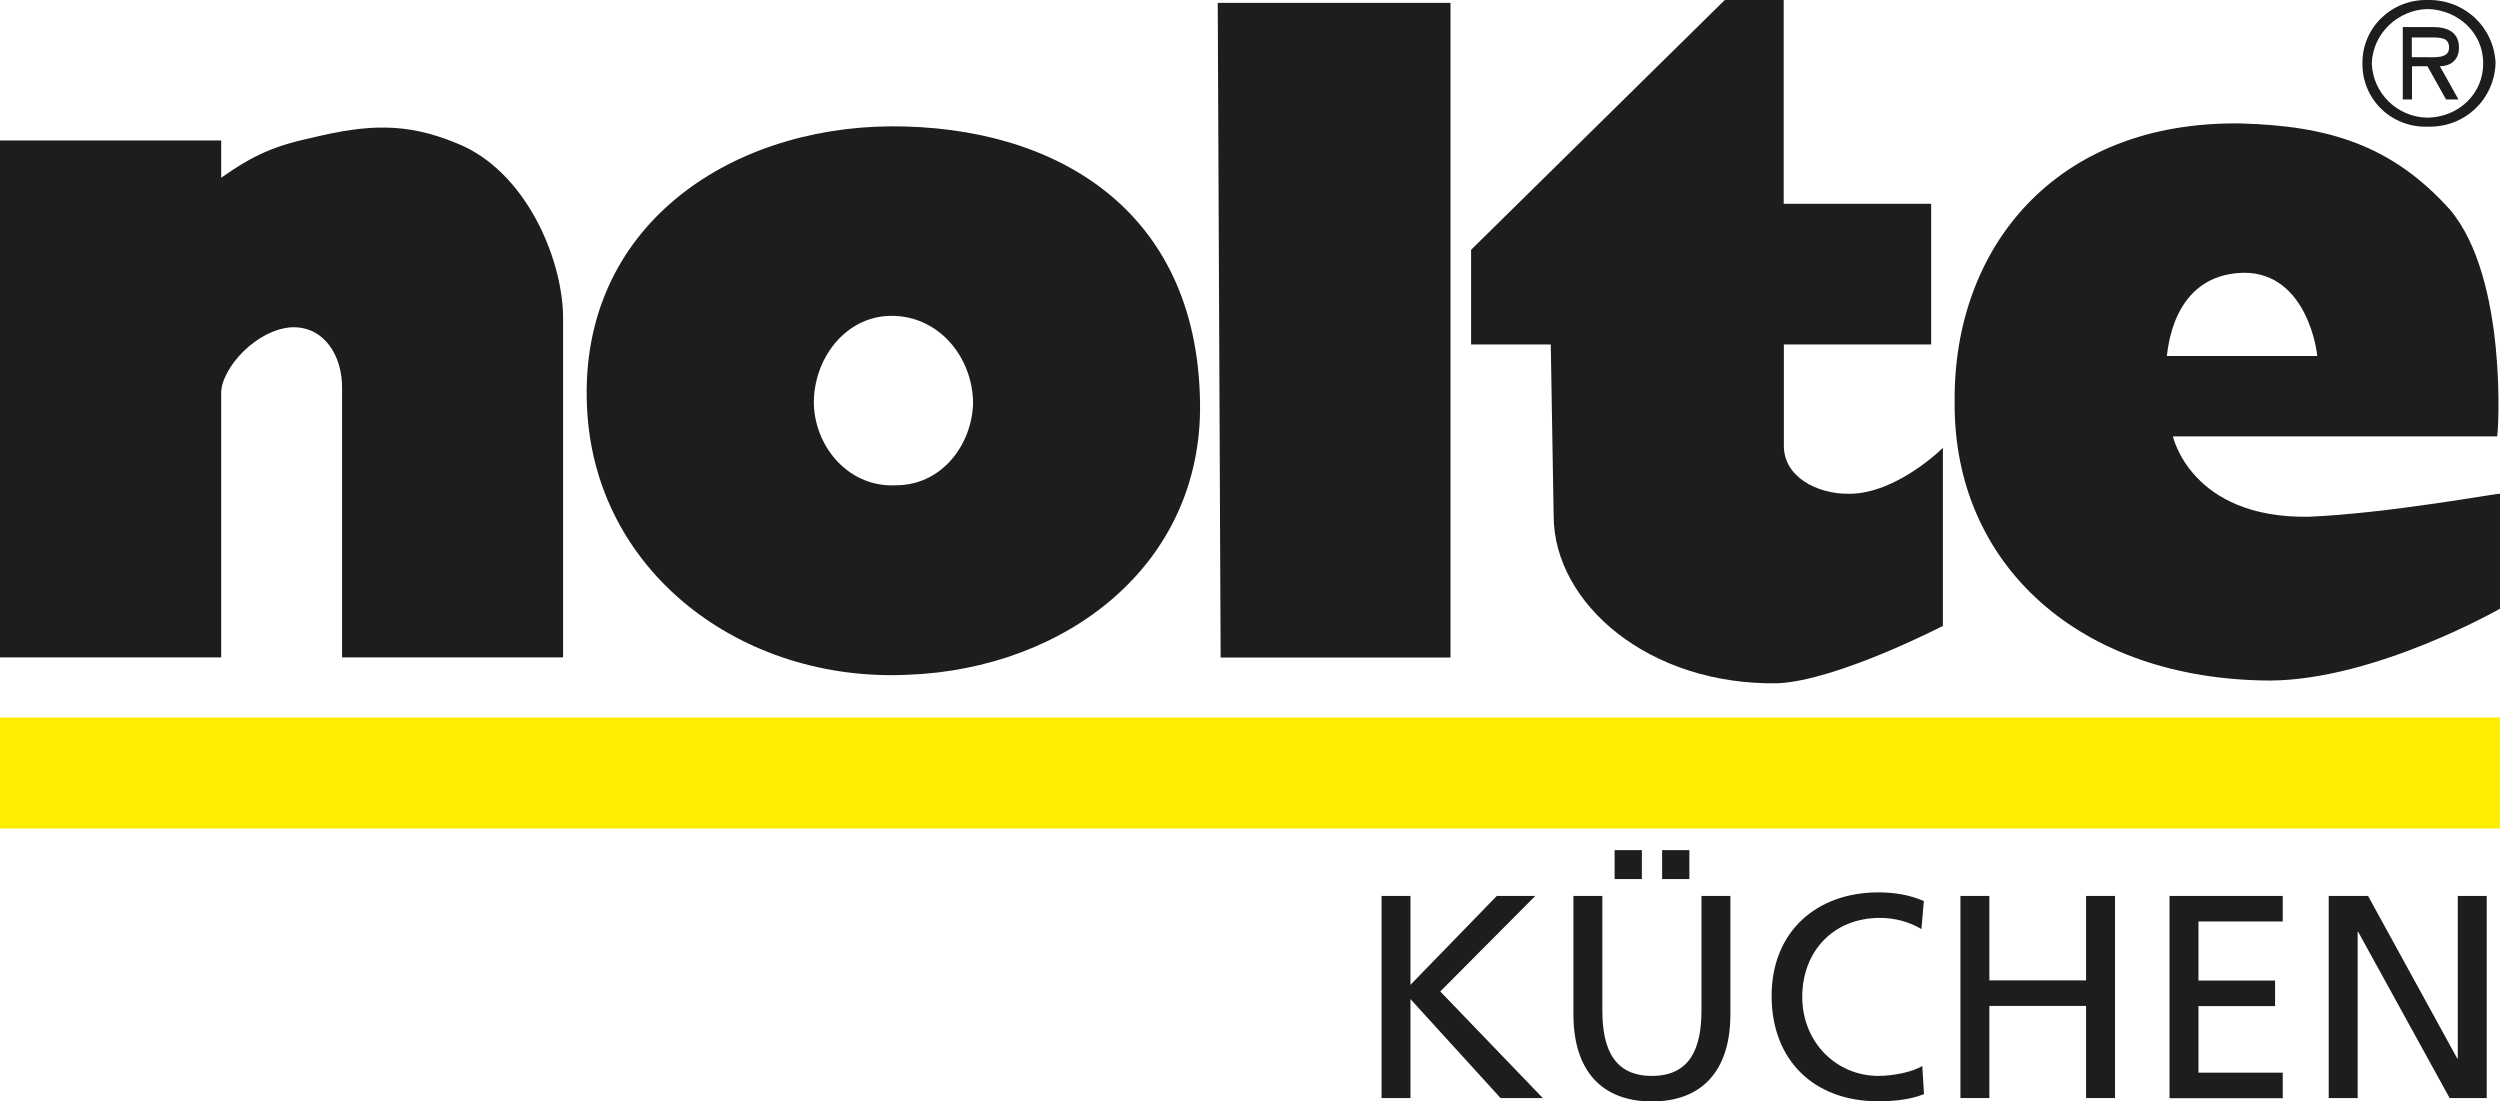 <?xml version="1.0" encoding="UTF-8"?><svg id="Ebene_2" xmlns="http://www.w3.org/2000/svg" viewBox="0 0 146.83 64.69"><defs><style>.cls-1{fill:#ffed00;}.cls-2{fill:#1d1d1b;}</style></defs><g id="Ebene_1-2"><path class="cls-2" d="m81.14,52.62h1.7v5.22l5.07-5.22h2.26l-5.58,5.61,6.02,6.26h-2.48l-5.29-5.81v5.81h-1.7v-11.87Z"/><path class="cls-2" d="m101.63,59.57c0,3.33-1.68,5.12-4.61,5.12s-4.61-1.79-4.61-5.12v-6.95h1.7v6.73c0,2.28.71,3.84,2.91,3.84s2.91-1.56,2.91-3.84v-6.73h1.7v6.95Zm-6.8-9.64h1.6v1.7h-1.6v-1.7Zm2.79,0h1.6v1.7h-1.6v-1.7Z"/><path class="cls-2" d="m112.86,54.57c-.75-.44-1.58-.66-2.45-.66-2.74,0-4.56,1.97-4.56,4.64s2.01,4.64,4.47,4.64c.85,0,1.99-.22,2.58-.58l.1,1.65c-.9.37-2.01.42-2.7.42-3.76,0-6.25-2.41-6.25-6.19s2.65-6.08,6.27-6.08c.92,0,1.82.14,2.67.51l-.14,1.65Z"/><path class="cls-2" d="m115.14,52.62h1.7v4.96h5.68v-4.96h1.7v11.87h-1.7v-5.41h-5.68v5.41h-1.7v-11.87Z"/><path class="cls-2" d="m127.42,52.62h6.65v1.5h-4.95v3.47h4.5v1.5h-4.5v3.91h4.95v1.5h-6.65v-11.87Z"/><path class="cls-2" d="m136.77,52.62h2.31l5.24,9.55h.03v-9.55h1.7v11.87h-2.18l-5.37-9.76h-.03v9.76h-1.7v-11.87Z"/><rect class="cls-1" y="42.14" width="146.83" height="6.52"/><polygon class="cls-2" points="71.52 .17 85.19 .17 85.19 38.62 71.69 38.62 71.52 .17"/><path class="cls-2" d="m104.76,0v11.97h8.66v8.26h-8.65v5.9c-.04,1.89,1.98,2.89,3.81,2.87,2.8.02,5.54-2.7,5.53-2.7v10.46s-6.21,3.21-9.7,3.37c-7.59.13-13.12-4.69-13.16-9.78l-.17-10.12h-4.68v-5.56L101.3,0h3.46Z"/><path class="cls-2" d="m52.3,7.42c-9.51.07-18.25,5.89-17.83,16.36.36,9.78,9.08,16.32,18.87,15.85,9.21-.35,17.31-6.41,17.14-16.02-.17-11.35-8.54-16.23-18.18-16.19m.35,21.08c-2.71.16-4.74-2.13-4.85-4.72-.06-2.69,1.84-5.19,4.5-5.23,2.84-.04,4.88,2.46,4.85,5.23-.13,2.47-1.91,4.71-4.5,4.72"/><path class="cls-2" d="m142.57,7.44c2.21.06,3.92-1.61,4-3.72-.08-2.09-1.79-3.76-4-3.72-2.12-.04-3.84,1.63-3.82,3.72-.02,2.11,1.69,3.78,3.82,3.72m0-6.91c1.81.04,3.29,1.42,3.27,3.19.02,1.79-1.46,3.17-3.27,3.19-1.73-.02-3.21-1.4-3.27-3.19.06-1.77,1.54-3.14,3.27-3.19m.73,3.36c.57,0,1.12-.32,1.12-1.09,0-.95-.74-1.21-1.5-1.21h-1.8v4.25h.54v-1.95h.91l1.09,1.95h.73l-1.09-1.95Zm-.55-1.69c.61,0,1.09.01,1.09.6,0,.65-.83.56-1.46.56h-.73v-1.16h1.09Z"/><path class="cls-2" d="m131.6,7.25c5.13.14,8.86,1.25,12.29,5.06,3.43,4.06,2.84,13.28,2.77,13.32h-19.04s1.05,4.82,7.96,4.72c4.67-.19,11.23-1.41,11.25-1.35v6.75s-7.31,4.18-13.5,4.22c-11.19-.04-18.61-6.81-18.53-16.36-.09-8.98,5.84-16.51,16.79-16.36m-4.33,13.66h8.83c.03-.06-.53-4.92-4.33-4.89-4.31.1-4.44,4.83-4.5,4.89"/><path class="cls-2" d="m0,8.26v30.35h12.99v-15.51c-.01-1.45,2.05-3.76,4.16-3.88,1.92-.05,2.95,1.71,2.94,3.54v15.85h12.98v-20.07c-.06-3.4-2.2-8.51-6.23-10.12-3.01-1.25-5.27-1.11-8.48-.34-2.23.48-3.47,1.02-5.37,2.36v-2.19H0Z"/></g></svg>